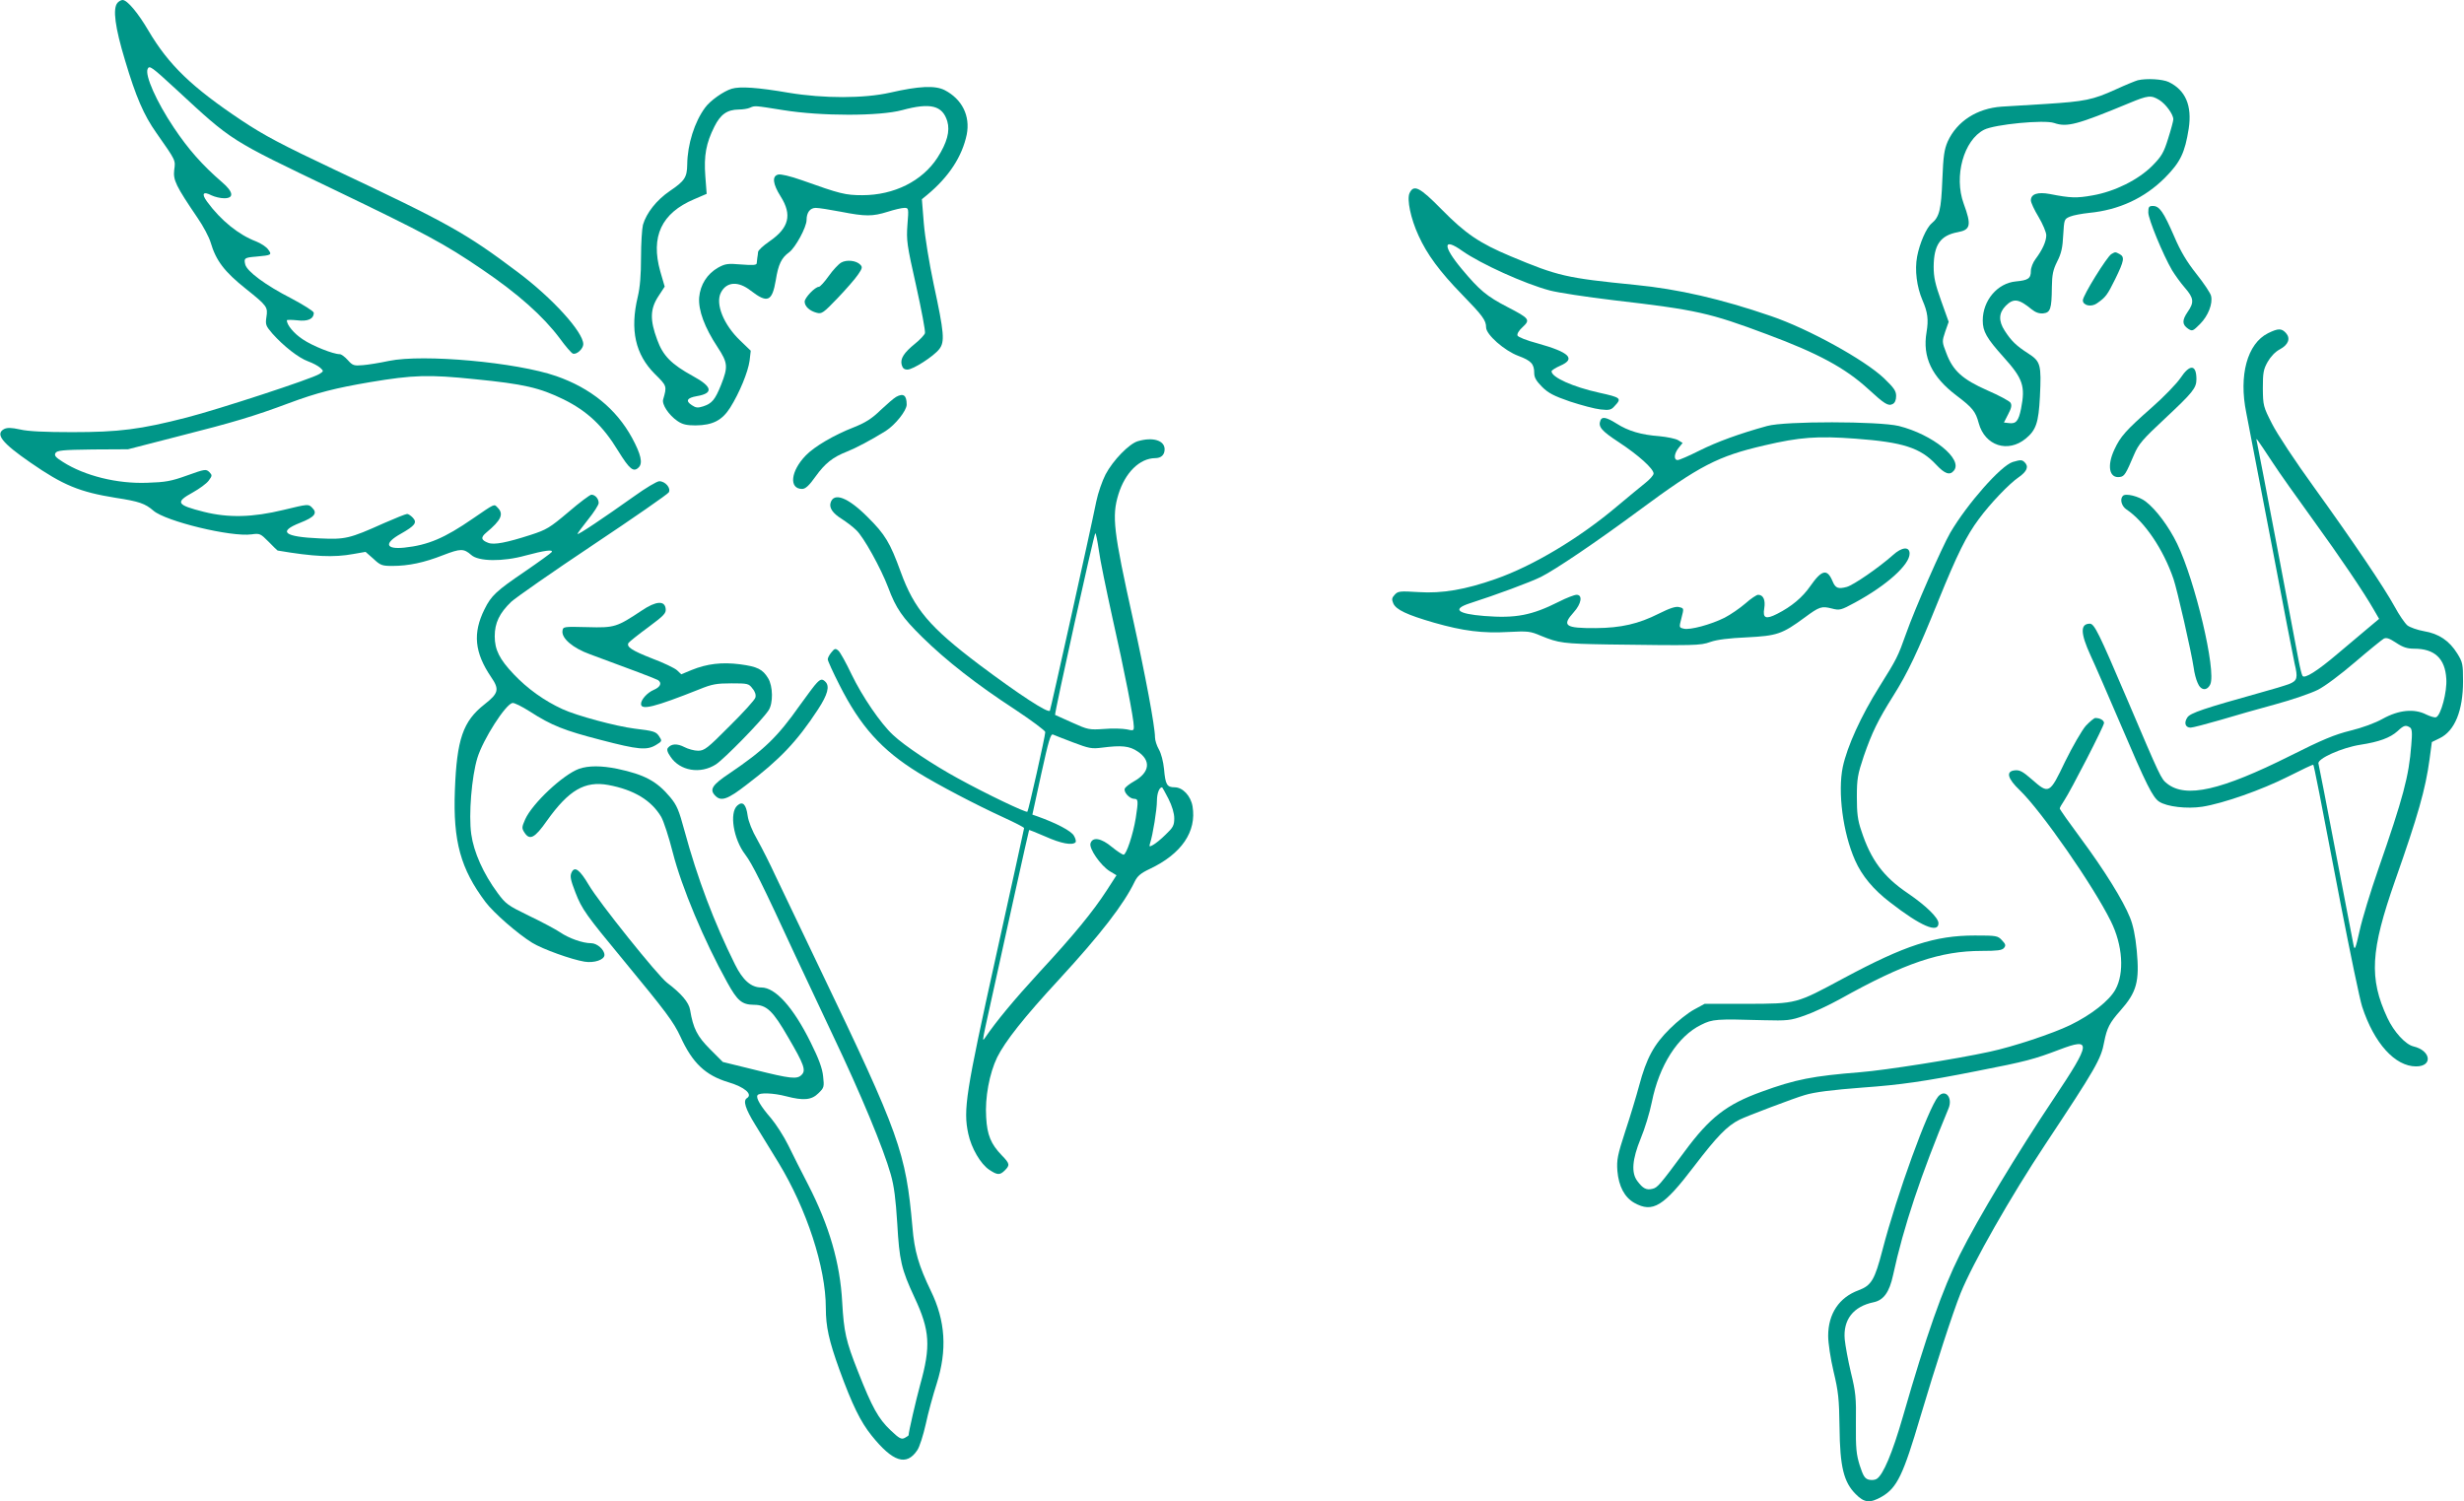 <?xml version="1.0" standalone="no"?>
<!DOCTYPE svg PUBLIC "-//W3C//DTD SVG 20010904//EN"
 "http://www.w3.org/TR/2001/REC-SVG-20010904/DTD/svg10.dtd">
<svg version="1.0" xmlns="http://www.w3.org/2000/svg"
 width="1280pt" height="780pt" viewBox="0 0 1280 780"
 preserveAspectRatio="xMidYMid meet">
<g transform="translate(0,780) scale(0.1,-0.1)"
fill="#009688" stroke="none">
<path d="M610 7785 c-25 -30 -13 -125 40 -300 56 -188 97 -283 162 -375 103
-147 100 -141 93 -193 -6 -53 8 -82 122 -250 29 -42 59 -99 67 -126 28 -95 71
-152 184 -242 110 -88 114 -94 106 -146 -6 -40 -3 -46 31 -86 59 -66 136 -126
185 -144 25 -9 53 -24 64 -34 18 -17 18 -17 -5 -32 -39 -25 -522 -183 -689
-226 -241 -62 -352 -76 -595 -76 -141 0 -230 4 -271 14 -47 10 -66 10 -83 2
-47 -26 -11 -72 137 -174 170 -118 256 -153 442 -183 124 -19 154 -30 197 -67
63 -55 404 -138 510 -123 43 6 46 4 89 -39 24 -25 45 -45 46 -45 187 -32 292
-37 394 -18 l63 11 41 -36 c36 -34 45 -37 98 -37 84 0 165 17 264 56 91 35
107 35 146 1 37 -34 164 -36 282 -3 97 26 145 33 136 18 -3 -5 -65 -50 -138
-100 -150 -102 -176 -126 -211 -197 -62 -124 -52 -225 34 -352 44 -64 40 -84
-34 -142 -112 -88 -144 -181 -154 -447 -10 -265 30 -408 159 -580 43 -57 167
-165 243 -212 54 -33 204 -87 272 -98 50 -8 103 10 103 35 0 27 -38 61 -69 61
-44 0 -115 25 -162 57 -24 16 -97 55 -162 86 -109 53 -120 61 -162 118 -74
100 -124 212 -137 306 -14 100 2 298 32 396 30 97 146 278 182 285 9 2 49 -18
90 -44 113 -73 179 -99 369 -148 195 -51 239 -55 287 -26 32 19 32 21 16 45
-16 24 -27 28 -129 40 -95 12 -300 67 -373 101 -94 43 -182 106 -253 181 -74
78 -99 127 -99 198 0 69 25 120 85 178 25 23 217 157 427 297 210 140 387 263
392 272 13 22 -18 58 -49 58 -12 0 -71 -35 -132 -79 -156 -111 -293 -203 -293
-195 0 4 25 37 55 75 30 37 55 76 55 86 0 22 -18 43 -38 43 -7 0 -61 -40 -119
-90 -96 -81 -113 -92 -197 -119 -124 -40 -190 -53 -220 -41 -37 14 -40 28 -10
53 78 65 93 97 58 131 -18 19 -12 21 -129 -59 -145 -100 -231 -137 -355 -150
-98 -10 -106 23 -18 72 74 42 86 58 63 83 -10 11 -24 20 -30 20 -7 0 -62 -22
-121 -48 -180 -81 -201 -85 -333 -79 -186 8 -219 35 -102 81 76 30 92 50 62
79 -19 19 -20 19 -148 -12 -161 -39 -286 -42 -414 -10 -143 36 -150 50 -57
101 34 19 71 46 82 61 19 26 19 28 3 45 -17 16 -23 15 -115 -18 -83 -30 -113
-35 -207 -38 -156 -6 -325 36 -438 108 -38 24 -46 33 -39 46 8 14 35 17 193
19 l184 1 264 68 c284 72 391 104 573 172 145 54 240 78 422 109 222 37 302
40 544 15 253 -25 335 -44 460 -105 123 -61 204 -137 283 -267 60 -97 80 -113
107 -86 22 22 12 67 -35 154 -82 150 -215 258 -393 320 -206 72 -692 116 -870
79 -47 -10 -108 -20 -135 -22 -46 -4 -53 -2 -78 26 -15 17 -34 31 -42 31 -34
0 -142 43 -192 77 -46 30 -83 75 -83 99 0 3 24 3 54 0 55 -7 86 7 86 39 0 8
-53 41 -117 75 -133 68 -230 140 -239 176 -8 33 -4 36 58 41 79 7 82 9 61 37
-10 14 -38 32 -63 42 -90 34 -183 109 -254 206 -31 42 -21 56 23 33 17 -8 46
-15 66 -15 52 0 48 33 -12 84 -103 89 -175 171 -250 283 -91 136 -151 272
-136 305 9 20 20 12 149 -107 294 -272 273 -258 819 -520 474 -228 572 -280
770 -415 186 -126 317 -243 403 -358 29 -40 60 -76 68 -79 19 -7 54 25 54 49
0 63 -161 240 -340 374 -271 204 -361 254 -953 533 -273 129 -364 177 -480
254 -261 174 -381 290 -486 468 -54 92 -110 159 -134 159 -8 0 -20 -7 -27 -15z"/>
<path d="M11105 7383 c-11 -3 -63 -24 -115 -48 -119 -54 -160 -62 -362 -75
-90 -5 -193 -12 -230 -14 -128 -9 -232 -76 -280 -181 -18 -42 -23 -74 -28
-200 -6 -153 -15 -192 -55 -225 -28 -23 -63 -104 -76 -173 -13 -70 -2 -157 28
-227 27 -62 32 -100 21 -166 -22 -129 27 -232 157 -330 82 -62 98 -82 114
-142 32 -118 152 -157 245 -80 53 44 66 82 73 217 8 167 4 183 -61 225 -61 39
-88 65 -122 118 -33 51 -31 92 5 129 41 41 68 37 135 -18 20 -16 39 -23 60
-21 37 4 44 22 45 135 1 67 6 91 28 135 21 41 28 72 31 137 5 82 5 83 36 96
17 7 61 15 98 19 156 15 289 77 395 183 80 81 103 129 123 255 18 120 -17 200
-104 242 -32 15 -115 20 -161 9z m113 -103 c33 -21 72 -74 72 -100 0 -8 -12
-53 -27 -100 -23 -74 -34 -92 -82 -141 -74 -74 -196 -134 -310 -154 -83 -15
-115 -14 -222 7 -64 12 -99 0 -99 -33 0 -11 18 -50 40 -86 22 -37 40 -80 40
-95 0 -32 -20 -76 -56 -124 -13 -17 -24 -45 -24 -61 0 -40 -14 -49 -78 -55
-96 -9 -172 -99 -172 -203 0 -57 20 -92 108 -190 101 -112 114 -151 91 -268
-13 -64 -26 -80 -63 -75 l-26 3 22 43 c17 32 20 47 12 60 -6 9 -60 38 -120 64
-129 57 -179 102 -213 193 -23 59 -23 61 -6 112 l18 51 -39 109 c-31 87 -39
122 -39 178 1 114 35 162 126 179 66 12 71 37 30 148 -52 142 0 330 106 384
55 28 313 53 364 35 67 -23 119 -9 389 103 99 41 114 43 158 16z"/>
<path d="M3801 7339 c-43 -13 -112 -62 -138 -98 -55 -74 -92 -191 -93 -296 -1
-66 -13 -85 -90 -137 -69 -47 -122 -114 -140 -176 -5 -20 -10 -96 -10 -169 0
-90 -5 -155 -17 -205 -41 -172 -13 -299 89 -401 63 -62 63 -63 43 -132 -8 -26
30 -82 74 -112 26 -18 48 -23 95 -23 88 1 137 26 179 92 49 78 93 186 101 244
l6 52 -55 53 c-86 82 -130 191 -100 249 29 57 90 61 155 10 87 -67 111 -57
130 54 13 83 30 117 69 145 33 24 91 131 91 168 0 39 18 63 48 63 15 0 73 -9
130 -20 128 -25 164 -25 244 0 34 11 73 20 86 20 22 0 23 -1 16 -87 -6 -82 -3
-104 45 -317 28 -126 49 -237 46 -247 -3 -9 -26 -34 -51 -54 -59 -48 -78 -78
-70 -110 5 -18 13 -25 30 -25 29 0 135 68 165 106 30 38 26 84 -29 339 -23
109 -45 243 -51 315 l-10 125 28 23 c113 94 181 199 205 313 19 97 -24 184
-115 231 -50 25 -133 21 -282 -13 -136 -31 -346 -31 -527 -1 -163 28 -254 34
-297 21z m267 -111 c198 -32 501 -32 619 0 147 40 209 24 234 -58 15 -51 -1
-111 -51 -189 -79 -122 -226 -195 -390 -195 -89 0 -116 7 -315 78 -60 21 -110
33 -123 29 -32 -8 -28 -48 13 -113 61 -96 44 -164 -58 -234 -32 -22 -58 -46
-59 -55 -1 -9 -2 -23 -4 -31 -1 -8 -2 -21 -3 -28 -1 -9 -19 -11 -80 -6 -71 6
-83 4 -120 -16 -58 -33 -93 -89 -99 -155 -5 -67 28 -156 96 -259 53 -81 55
-101 18 -195 -31 -77 -47 -97 -93 -112 -28 -9 -38 -8 -59 6 -34 22 -26 38 26
47 88 15 81 49 -20 104 -113 62 -156 106 -186 189 -38 102 -37 159 5 224 l34
52 -23 79 c-51 181 6 303 176 375 l65 28 -7 92 c-8 107 4 171 47 257 32 64 66
88 126 89 21 0 47 4 58 9 28 12 22 12 173 -12z"/>
<path d="M7322 6796 c-14 -32 6 -131 47 -220 44 -97 109 -186 226 -306 107
-110 125 -134 125 -171 0 -37 95 -121 168 -148 67 -25 82 -42 82 -90 0 -22 11
-41 41 -71 32 -32 61 -47 145 -76 58 -19 129 -38 158 -41 46 -5 56 -3 74 18
38 40 32 44 -81 69 -136 30 -247 80 -247 111 0 5 20 18 45 29 83 36 48 70
-117 116 -57 15 -102 33 -105 41 -3 9 8 27 27 44 41 38 35 45 -79 104 -108 56
-145 87 -237 197 -101 121 -99 167 3 94 94 -66 322 -170 454 -205 41 -11 191
-34 334 -51 430 -50 496 -65 795 -177 266 -99 406 -175 525 -284 85 -78 104
-90 127 -78 12 6 18 21 18 42 0 26 -11 42 -63 92 -101 96 -393 257 -587 323
-259 89 -481 140 -705 162 -360 36 -400 45 -648 149 -162 68 -234 117 -358
243 -114 116 -145 132 -167 84z"/>
<path d="M11160 6696 c0 -34 76 -219 124 -301 15 -24 44 -65 66 -90 47 -54 49
-76 14 -126 -29 -43 -29 -65 3 -87 22 -14 25 -12 62 25 42 42 67 106 57 146
-3 14 -37 65 -76 114 -50 63 -83 118 -116 196 -55 126 -76 157 -110 157 -21 0
-24 -5 -24 -34z"/>
<path d="M10968 6480 c-23 -14 -148 -215 -148 -240 0 -27 43 -37 73 -16 46 32
54 43 95 126 47 96 50 115 23 130 -23 12 -22 12 -43 0z"/>
<path d="M4370 6436 c-14 -8 -43 -39 -65 -70 -22 -31 -45 -56 -51 -56 -20 0
-74 -57 -74 -77 0 -25 27 -49 63 -58 26 -7 35 0 108 76 44 46 92 101 106 122
23 33 24 40 12 52 -21 22 -71 27 -99 11z"/>
<path d="M11782 6069 c-108 -54 -153 -219 -113 -414 11 -55 70 -361 131 -680
60 -319 115 -599 120 -622 18 -75 14 -89 -27 -106 -21 -8 -90 -29 -153 -46
-290 -81 -362 -105 -377 -128 -19 -28 -11 -53 17 -53 11 0 79 18 152 39 73 22
203 59 288 82 85 23 184 57 220 75 38 19 119 80 195 145 71 61 138 115 148
121 14 7 29 2 64 -21 36 -24 58 -31 95 -31 105 0 160 -51 166 -156 5 -67 -28
-191 -53 -200 -7 -3 -30 4 -51 14 -62 32 -143 24 -226 -22 -39 -22 -107 -47
-169 -62 -81 -20 -146 -47 -311 -130 -360 -180 -542 -222 -640 -145 -32 25
-34 30 -209 441 -146 342 -169 390 -193 390 -50 -1 -49 -49 4 -165 23 -49 93
-211 157 -360 133 -312 166 -378 200 -400 40 -26 143 -38 223 -26 109 17 308
87 447 157 69 35 128 63 130 61 4 -5 34 -156 142 -722 50 -258 100 -499 112
-535 62 -190 171 -310 280 -310 89 0 77 83 -14 104 -41 10 -101 75 -135 148
-96 206 -88 348 40 713 119 338 158 475 179 630 l12 90 41 20 c78 38 121 143
121 296 0 89 -2 99 -30 144 -41 66 -95 103 -173 116 -34 6 -73 20 -86 30 -13
11 -43 54 -66 97 -56 102 -212 333 -420 622 -95 131 -191 276 -217 328 -46 90
-47 95 -48 185 0 80 3 98 25 137 16 28 40 53 63 65 45 24 57 57 32 85 -23 25
-40 25 -93 -1z m24 -672 c33 -51 127 -183 208 -295 142 -196 266 -379 319
-472 l26 -45 -62 -52 c-34 -28 -102 -86 -152 -128 -108 -92 -174 -133 -184
-116 -4 6 -13 42 -20 79 -17 94 -211 1113 -217 1137 -5 24 -10 31 82 -108z
m713 -1376 c11 -7 13 -26 7 -93 -12 -160 -42 -272 -171 -643 -40 -115 -84
-259 -97 -319 -22 -98 -26 -106 -32 -75 -4 19 -45 234 -92 479 -47 245 -87
453 -90 463 -8 25 121 83 218 98 97 15 154 36 192 70 33 31 43 34 65 20z"/>
<path d="M11327 5836 c-20 -29 -87 -99 -150 -154 -134 -118 -162 -150 -193
-217 -40 -85 -27 -151 28 -143 24 3 31 15 74 116 24 56 44 79 163 190 142 133
161 156 161 202 0 77 -34 80 -83 6z"/>
<path d="M4655 5738 c-11 -6 -47 -37 -80 -68 -46 -45 -78 -65 -140 -90 -101
-39 -205 -100 -249 -146 -79 -81 -89 -174 -19 -174 17 0 36 17 70 65 49 68 89
100 163 129 48 19 125 60 201 107 50 32 109 106 109 137 0 49 -17 61 -55 40z"/>
<path d="M8314 5616 c-13 -33 5 -54 95 -113 102 -67 181 -138 181 -163 0 -9
-20 -31 -44 -50 -24 -19 -88 -72 -143 -118 -197 -167 -439 -312 -634 -380
-156 -55 -278 -76 -399 -68 -99 6 -108 5 -125 -14 -15 -16 -16 -24 -7 -45 15
-33 71 -59 212 -100 151 -43 252 -56 388 -48 99 5 111 4 167 -20 93 -38 115
-41 350 -45 452 -6 477 -6 530 13 33 12 98 20 190 24 157 8 183 17 300 103 77
57 88 60 140 47 42 -11 48 -9 122 31 164 89 283 196 283 254 0 38 -40 35 -87
-8 -73 -65 -204 -155 -239 -165 -45 -12 -59 -7 -74 29 -28 67 -56 61 -116 -25
-40 -58 -97 -106 -172 -144 -59 -30 -76 -23 -67 29 7 43 -5 70 -32 70 -8 0
-38 -20 -66 -45 -29 -25 -77 -58 -108 -74 -72 -36 -180 -65 -212 -57 -25 6
-25 6 -12 56 13 50 13 50 -12 56 -17 5 -48 -5 -106 -34 -105 -53 -196 -74
-327 -75 -160 -1 -178 12 -115 82 40 44 48 91 15 91 -11 0 -53 -16 -92 -36
-141 -71 -224 -87 -388 -74 -138 11 -168 35 -77 65 140 45 318 111 372 138 74
37 286 180 509 345 316 234 410 282 651 338 184 43 275 50 475 35 245 -18 336
-47 418 -135 45 -48 71 -57 92 -31 49 59 -110 188 -286 232 -105 25 -592 26
-684 0 -142 -39 -260 -82 -352 -128 -54 -27 -104 -49 -113 -49 -21 0 -19 33 5
63 l21 26 -23 14 c-13 8 -57 17 -98 21 -95 7 -162 27 -223 66 -53 33 -75 37
-83 16z"/>
<path d="M5911 5508 c-45 -13 -129 -99 -168 -173 -17 -33 -39 -96 -48 -140
-32 -159 -237 -1080 -241 -1087 -9 -15 -160 84 -367 239 -258 195 -338 289
-408 482 -55 151 -80 194 -173 286 -101 101 -174 129 -191 74 -9 -27 11 -56
58 -85 23 -15 57 -40 75 -58 38 -35 128 -198 166 -298 40 -108 74 -157 177
-258 123 -121 281 -245 482 -376 86 -57 157 -110 157 -117 0 -20 -87 -408 -93
-414 -7 -6 -211 91 -360 173 -130 71 -279 170 -338 226 -64 59 -160 200 -215
314 -29 61 -60 117 -69 124 -15 13 -20 11 -36 -9 -11 -13 -19 -29 -19 -36 0
-8 27 -67 60 -132 109 -216 219 -339 410 -457 102 -63 296 -165 442 -232 59
-27 108 -52 108 -56 0 -3 -66 -303 -146 -665 -157 -710 -171 -798 -144 -923
16 -75 64 -157 109 -187 42 -28 55 -29 81 -3 27 27 26 35 -16 78 -56 58 -76
105 -81 197 -7 103 17 229 57 312 42 84 138 206 320 403 218 237 338 392 395
511 14 28 31 43 78 65 165 78 244 194 222 325 -9 54 -51 99 -93 99 -40 0 -48
14 -55 94 -4 41 -15 82 -27 103 -11 19 -20 47 -20 63 0 55 -50 322 -114 612
-102 460 -111 536 -76 650 35 113 110 187 191 188 31 0 49 17 49 46 0 46 -61
65 -139 42z m-203 -565 c6 -49 39 -207 71 -353 62 -274 111 -524 111 -565 0
-21 -2 -22 -37 -14 -21 4 -74 6 -118 2 -77 -5 -83 -4 -165 33 -47 21 -87 39
-89 40 -5 4 203 944 209 944 3 0 11 -39 18 -87z m-133 -1000 c82 -31 96 -34
150 -27 102 13 142 9 185 -20 71 -47 63 -109 -19 -155 -23 -13 -45 -30 -48
-38 -7 -18 25 -53 49 -53 21 0 22 -10 8 -100 -14 -86 -49 -190 -63 -190 -7 0
-34 18 -61 40 -55 46 -100 54 -111 19 -9 -27 53 -116 100 -145 l35 -21 -51
-79 c-72 -111 -172 -233 -349 -424 -133 -145 -225 -256 -282 -340 -15 -22 -14
-16 2 60 97 442 224 1016 226 1018 1 1 39 -14 85 -34 80 -36 139 -47 156 -30
4 4 1 19 -8 34 -13 25 -92 66 -190 101 l-26 9 46 211 c38 173 49 210 61 205 8
-4 56 -22 105 -41z m495 -293 c19 -38 30 -75 30 -101 0 -37 -6 -48 -45 -85
-24 -24 -54 -48 -66 -54 -18 -10 -20 -9 -15 8 15 45 36 177 36 221 0 39 12 71
27 71 1 0 16 -27 33 -60z"/>
<path d="M10456 5400 c-62 -19 -237 -218 -325 -368 -43 -75 -184 -395 -229
-523 -43 -121 -48 -131 -140 -278 -94 -150 -166 -308 -189 -415 -27 -129 0
-342 64 -486 35 -79 94 -151 182 -218 158 -123 251 -163 251 -108 0 28 -66 92
-160 156 -126 85 -192 174 -241 325 -19 55 -23 92 -23 175 0 94 4 116 36 212
43 124 75 189 153 313 75 119 126 226 235 496 98 241 145 336 210 423 58 79
157 183 207 217 43 30 53 55 31 77 -14 14 -21 14 -62 2z"/>
<path d="M11028 5224 c-17 -17 -7 -54 19 -71 93 -62 191 -206 244 -361 19 -56
92 -375 105 -462 3 -25 12 -60 20 -77 16 -41 49 -44 66 -8 32 70 -79 538 -172
730 -43 89 -110 179 -164 220 -35 27 -104 44 -118 29z"/>
<path d="M3335 4629 c-131 -87 -142 -91 -283 -87 -124 3 -127 3 -130 -19 -6
-39 54 -90 143 -122 210 -77 341 -127 353 -134 22 -15 13 -36 -22 -51 -33 -14
-66 -50 -66 -73 0 -34 69 -17 303 76 66 27 90 31 167 31 84 0 90 -1 109 -27
14 -16 19 -34 15 -47 -3 -12 -63 -78 -134 -148 -116 -117 -131 -128 -164 -128
-20 0 -52 9 -71 19 -37 19 -67 18 -85 -4 -7 -8 -4 -22 13 -46 49 -74 155 -92
236 -40 44 29 237 226 273 280 25 36 24 126 -2 168 -28 46 -55 60 -146 72 -94
12 -171 3 -252 -30 l-53 -22 -22 21 c-12 11 -70 39 -129 61 -107 42 -135 61
-123 81 4 6 50 43 102 81 83 62 94 73 91 97 -5 43 -50 40 -123 -9z"/>
<path d="M4243 4252 c-10 -9 -49 -62 -88 -116 -116 -165 -187 -233 -366 -354
-90 -60 -105 -84 -73 -116 30 -31 64 -19 162 57 174 132 263 226 371 391 51
78 62 121 39 144 -16 16 -25 15 -45 -6z"/>
<path d="M10835 4029 c-20 -23 -68 -106 -107 -185 -81 -170 -84 -171 -173 -93
-47 41 -63 50 -89 47 -47 -5 -38 -42 27 -104 112 -108 381 -495 472 -679 62
-124 72 -270 24 -356 -32 -58 -125 -131 -234 -184 -93 -45 -298 -113 -420
-139 -174 -38 -543 -96 -670 -106 -249 -20 -337 -37 -515 -102 -180 -65 -268
-133 -398 -309 -131 -177 -142 -189 -168 -195 -31 -8 -50 2 -78 40 -33 43 -27
113 17 221 21 50 47 135 58 190 38 190 135 342 256 401 60 30 78 31 323 24
126 -3 140 -2 214 24 44 15 127 54 185 86 335 187 521 250 736 250 80 0 105 3
115 15 11 13 9 20 -10 40 -22 24 -29 25 -141 25 -207 0 -363 -51 -680 -221
-251 -135 -243 -133 -504 -134 l-220 0 -55 -30 c-30 -16 -87 -61 -126 -100
-82 -81 -121 -152 -159 -295 -14 -52 -46 -159 -72 -237 -41 -126 -45 -149 -41
-206 7 -80 37 -137 88 -166 96 -53 151 -20 312 192 117 153 170 208 234 240
33 17 289 114 339 128 52 16 145 27 300 39 197 14 323 32 595 86 257 50 299
62 428 111 168 64 166 38 -27 -251 -192 -287 -395 -624 -491 -816 -89 -178
-172 -413 -295 -840 -54 -187 -102 -302 -136 -323 -9 -6 -27 -7 -41 -4 -21 6
-29 19 -47 74 -18 58 -21 89 -20 218 2 133 -1 163 -26 265 -15 63 -29 141 -32
172 -9 102 44 171 151 193 51 11 81 52 100 140 54 251 146 525 288 866 24 57
-17 105 -54 62 -52 -63 -214 -508 -289 -797 -40 -154 -57 -184 -124 -209 -101
-37 -158 -122 -158 -237 0 -37 12 -117 28 -185 25 -104 29 -143 31 -290 2
-206 22 -285 84 -347 45 -46 75 -48 136 -13 79 46 111 113 200 415 78 262 168
540 209 642 64 158 262 505 440 773 261 394 290 443 306 533 14 71 28 99 84
162 85 96 100 151 85 312 -7 75 -19 132 -35 171 -35 88 -133 246 -256 412 -60
81 -109 150 -109 155 0 4 10 22 23 41 34 51 207 387 207 403 0 14 -21 26 -45
26 -7 0 -29 -19 -50 -41z"/>
<path d="M3008 3806 c-83 -30 -243 -180 -280 -263 -18 -41 -18 -46 -3 -69 27
-41 53 -28 116 62 114 160 197 208 319 186 134 -25 224 -80 275 -166 13 -23
40 -106 60 -185 46 -180 162 -457 283 -675 53 -96 76 -115 138 -116 67 0 99
-31 179 -170 82 -140 93 -171 69 -194 -23 -24 -58 -20 -242 26 l-167 41 -66
66 c-67 67 -88 108 -104 204 -6 39 -46 86 -119 141 -48 36 -355 419 -407 508
-48 81 -74 100 -90 65 -9 -19 -5 -38 20 -103 34 -88 56 -118 251 -354 221
-268 258 -317 295 -396 62 -136 129 -200 248 -236 85 -25 129 -63 97 -83 -21
-13 -8 -55 42 -136 28 -46 83 -136 122 -199 146 -240 246 -544 246 -755 0 -97
16 -169 70 -319 67 -184 110 -272 168 -344 110 -137 181 -160 237 -76 12 17
31 78 44 135 12 57 38 152 57 211 55 174 46 326 -31 483 -62 129 -85 205 -95
330 -35 391 -65 476 -482 1345 -99 206 -202 423 -230 481 -27 59 -69 142 -93
185 -28 48 -47 97 -51 126 -8 60 -26 78 -54 53 -42 -38 -20 -174 41 -254 37
-49 86 -147 261 -526 33 -71 120 -256 193 -410 146 -306 265 -593 302 -725 18
-62 26 -130 34 -255 11 -193 21 -238 90 -386 80 -171 85 -253 29 -453 -22 -81
-60 -245 -60 -262 0 -2 -9 -8 -20 -14 -17 -9 -28 -4 -74 40 -63 60 -95 117
-169 305 -63 159 -73 205 -82 361 -11 203 -67 396 -177 610 -34 65 -80 157
-103 204 -23 47 -64 110 -89 140 -54 62 -80 106 -71 120 9 15 83 12 148 -5 92
-24 133 -20 169 16 29 28 30 33 24 87 -4 41 -22 91 -65 177 -90 182 -183 285
-256 285 -53 0 -96 37 -137 120 -108 217 -195 446 -263 697 -28 104 -39 130
-73 171 -70 84 -134 118 -275 148 -83 17 -150 17 -199 0z"/>
</g>
</svg>
